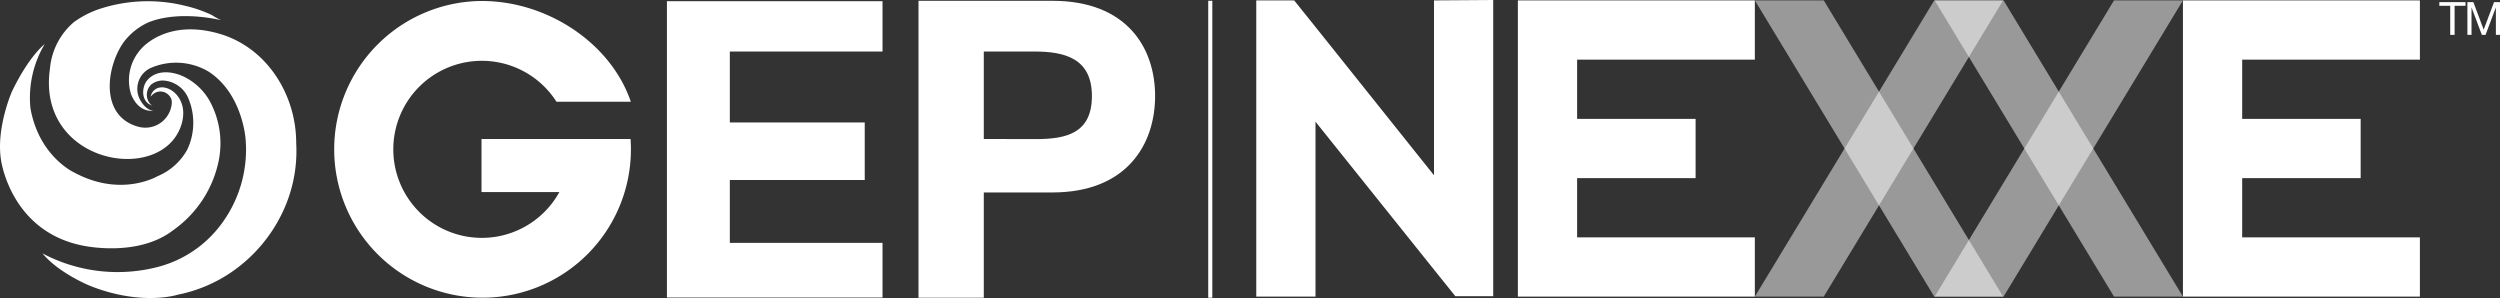 <svg xmlns="http://www.w3.org/2000/svg" width="400.436" height="47.734" viewBox="0 0 400.436 47.734"><rect x="0" y="0" width="400.436" height="47.734" fill="#333333" stroke="none"/><defs><style>.a,.b{fill:#fff;}.b{opacity:0.497;}</style></defs><g transform="translate(0 0)"><path class="a" d="M506.382,403.89v10.074H530.84v8.75H496.308V375.257H530.84v8.06H506.382v11.36H527.99v9.213Z" transform="translate(-389.482 -375.062)"/><path class="a" d="M561.629,397.3l8.274.018c4.8,0,9.044-.837,9.044-6.9s-4.4-7.126-9.192-7.126h-8.126Zm-10.456-22.132h21.446c11.923,0,16.451,7.526,16.451,15.252s-4.529,15.444-16.451,15.444h-10.99v16.859H551.173Z" transform="translate(-404.051 -375.038)"/><path class="a" d="M358.007,384.626s-2.473,1.838-5.252,7.622c0,0-2.562,5.871-1.727,10.958,0,0,1.5,11.273,12.909,13.646,0,0,8.876,2.062,14.705-2.461a18.019,18.019,0,0,0,7.244-11.069,14.139,14.139,0,0,0-1.517-9.736,9.533,9.533,0,0,0-4.3-3.869c-1.821-.783-4.147-.968-5.573.629-.908,1.016-1.039,3.074.234,3.874a3.626,3.626,0,0,0,.476.249,2.253,2.253,0,0,1-.076-3.423,2.971,2.971,0,0,1,1.954-.592,4.632,4.632,0,0,1,3.979,2.927,10.085,10.085,0,0,1-.19,8.1,9.636,9.636,0,0,1-4.8,4.3s-5.823,3.468-13.361-.618c0,0-5.61-2.555-6.976-10.278a16.823,16.823,0,0,1,2.272-10.252" transform="translate(-350.86 -377.55)"/><path class="a" d="M378.124,390.236a1.823,1.823,0,0,1,1.481-.5,1.939,1.939,0,0,1,1.569,1.3,2.554,2.554,0,0,1-.015.956,4.247,4.247,0,0,1-5,3.447,6.288,6.288,0,0,1-1.274-.406c-5.171-2.234-4.015-9.538-1.357-13.248a10.308,10.308,0,0,1,3.414-2.88s3.962-2.356,12.164-.617a8.685,8.685,0,0,1-1.47-.807,21.613,21.613,0,0,0-4.352-1.5,24.8,24.8,0,0,0-13.881.6,15.432,15.432,0,0,0-3.861,2.02,11.027,11.027,0,0,0-3.838,7.366.112.112,0,0,1,0,.022c-2.273,15.463,18.157,18.855,21.081,8.922,1.517-5.155-4.084-7.654-4.983-4.374l.319-.309" transform="translate(-353.693 -375.068)"/><path class="a" d="M360.1,417.267A25.684,25.684,0,0,0,378.77,419.4a18.37,18.37,0,0,0,10.021-6.853,19.956,19.956,0,0,0,3.859-13.6s-.484-7.313-5.981-10.82a10.186,10.186,0,0,0-9.267-.527,3.679,3.679,0,0,0-1.47,5.373s.821,1.411,1.965,1.441c0,0-2.316.491-3.583-2.612a7.469,7.469,0,0,1,1.633-7.309s3.985-4.876,12.5-2.4c7.6,2.2,12.31,9.742,12.31,17.482a22.839,22.839,0,0,1-2.431,11.618A24.121,24.121,0,0,1,392,419.069a23.27,23.27,0,0,1-10.238,4.828s-5.71,1.86-14-1.414c0,0-5.013-2.019-7.653-5.215" transform="translate(-353.314 -376.689)"/><path class="a" d="M447.254,397.316v8.5h12.47a14.18,14.18,0,1,1-.463-14.471h11.91c-3.193-9.384-13.358-16.137-23.866-16.137a23.763,23.763,0,1,0,23.88,23.762c0-.557-.021-1.109-.06-1.656Z" transform="translate(-370.128 -375.05)"/><rect class="a" width="0.654" height="47.562" transform="translate(193.528 0.128)"/><path class="a" d="M662.784,374.992v47.444h-6.067l-3.421-4.26-18.977-23.69V422.5h-9.489V375.057H630.9l3.422,4.26L653.3,403.071V375.057Z" transform="translate(-423.609 -374.992)"/><path class="a" d="M836.413,384.569v9.489H855.39v9.489H836.413v9.489h28.466v9.489H826.924V375.08h37.955v9.489Z" transform="translate(-477.273 -375.016)"/><path class="a" d="M691.374,384.569v9.489h18.977v9.489H691.374v9.489H719.84v9.489H681.885V375.08H719.84v9.489Z" transform="translate(-438.76 -375.016)"/><path class="b" d="M733.562,422.524H744.6l28.733-47.444H762.3Z" transform="translate(-452.481 -375.017)"/><path class="b" d="M773.334,422.524H762.3L733.562,375.08H744.6Z" transform="translate(-452.481 -375.017)"/><path class="b" d="M772.773,422.524h11.039l28.733-47.444H801.506Z" transform="translate(-462.894 -375.017)"/><path class="b" d="M812.545,422.524H801.506L772.773,375.08h11.039Z" transform="translate(-462.894 -375.017)"/><g transform="translate(390.719 0.34)"><path class="a" d="M882.84,376.044v-.588h4.194v.588h-1.749V380.7h-.7v-4.656Z" transform="translate(-882.84 -375.456)"/><path class="a" d="M889.915,375.456l1.653,4.407,1.66-4.407h.955V380.7h-.661v-4.363h-.015l-1.638,4.363h-.595l-1.638-4.363h-.015V380.7h-.661v-5.244Z" transform="translate(-884.465 -375.456)"/></g></g></svg>